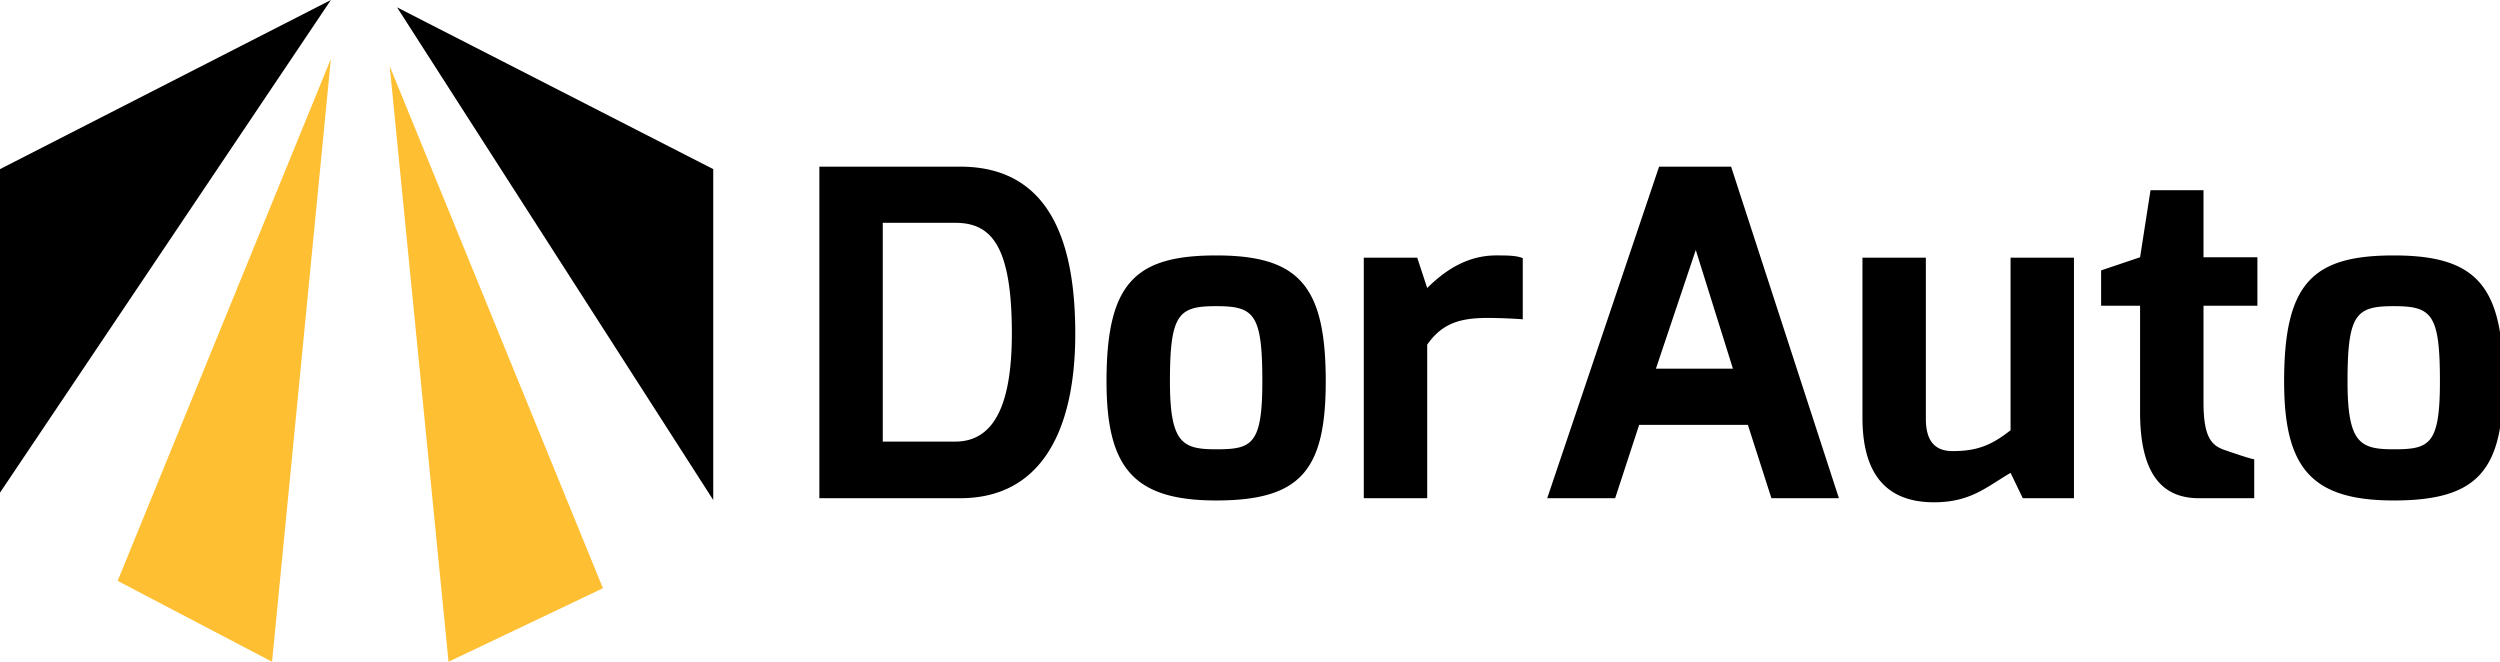 <svg xmlns="http://www.w3.org/2000/svg" xml:space="preserve" fill-rule="evenodd" stroke-linejoin="round" stroke-miterlimit="2" clip-rule="evenodd" viewBox="0 0 340 90"><path d="M0 23v44L45 0 0 23ZM54 1l43 67V23L54 1Z"/><path fill="#ffbf32" d="m16 79 21 11 8-82-29 71ZM53 9l8 81 21-10L53 9Z"/><g fill-rule="nonzero"><path d="M111.434 22.666h19.157c12.936 0 15.646 11.581 15.646 22.73 0 13.243-4.682 22.36-15.646 22.36h-19.157v-45.09Zm18.479 37.391c5.606 0 7.7-5.667 7.7-14.722 0-12.074-2.895-15.031-7.7-15.031h-9.856v29.752h9.856v.001ZM165.394 34.739c11.272 0 14.907 4.127 14.907 17.125 0 12.135-3.449 16.2-14.907 16.2-11.273 0-14.907-4.496-14.907-16.2-.001-13.367 3.88-17.125 14.907-17.125Zm0 26.365c4.866 0 6.283-.616 6.283-9.24 0-9.179-1.108-10.226-6.283-10.226-5.113 0-6.283 1.047-6.283 10.226-.001 8.44 1.724 9.24 6.283 9.24ZM185.475 35.047h7.269l1.355 4.127c2.217-2.218 5.297-4.436 9.362-4.436 1.417 0 2.772 0 3.635.37v8.316a71.116 71.116 0 0 0-4.743-.185c-3.573 0-6.16.616-8.254 3.635v20.882h-8.624V35.047ZM225.636 22.666h9.794l14.661 45.091h-9.179l-3.203-9.979h-14.783l-3.266 9.979h-9.239l15.215-45.091Zm10.041 27.474L230.625 34l-5.421 16.14h10.473ZM253.292 35.047h8.624v21.929c0 3.265 1.479 4.374 3.635 4.374 3.449 0 5.358-.862 7.885-2.834V35.047h8.623v32.709h-6.96l-1.663-3.449c-3.266 1.909-5.421 4.004-10.411 4.004-7.576 0-9.732-5.236-9.732-11.52V35.047h-.001ZM285.754 36.772l5.298-1.786 1.417-9.117h7.207v9.117h7.33v6.591h-7.33v13.12c0 4.806 1.108 5.853 2.771 6.469 0 0 3.696 1.293 4.128 1.293v5.298h-7.516c-4.805 0-8.008-3.019-8.008-11.704V41.577h-5.298v-4.805h.001ZM325.547 34.739c11.272 0 14.907 4.127 14.907 17.125 0 12.135-3.45 16.2-14.907 16.2-11.272 0-14.907-4.496-14.907-16.2 0-13.367 3.881-17.125 14.907-17.125Zm0 26.365c4.866 0 6.283-.616 6.283-9.24 0-9.179-1.109-10.226-6.283-10.226-5.113 0-6.283 1.047-6.283 10.226 0 8.44 1.724 9.24 6.283 9.24Z"/></g></svg>